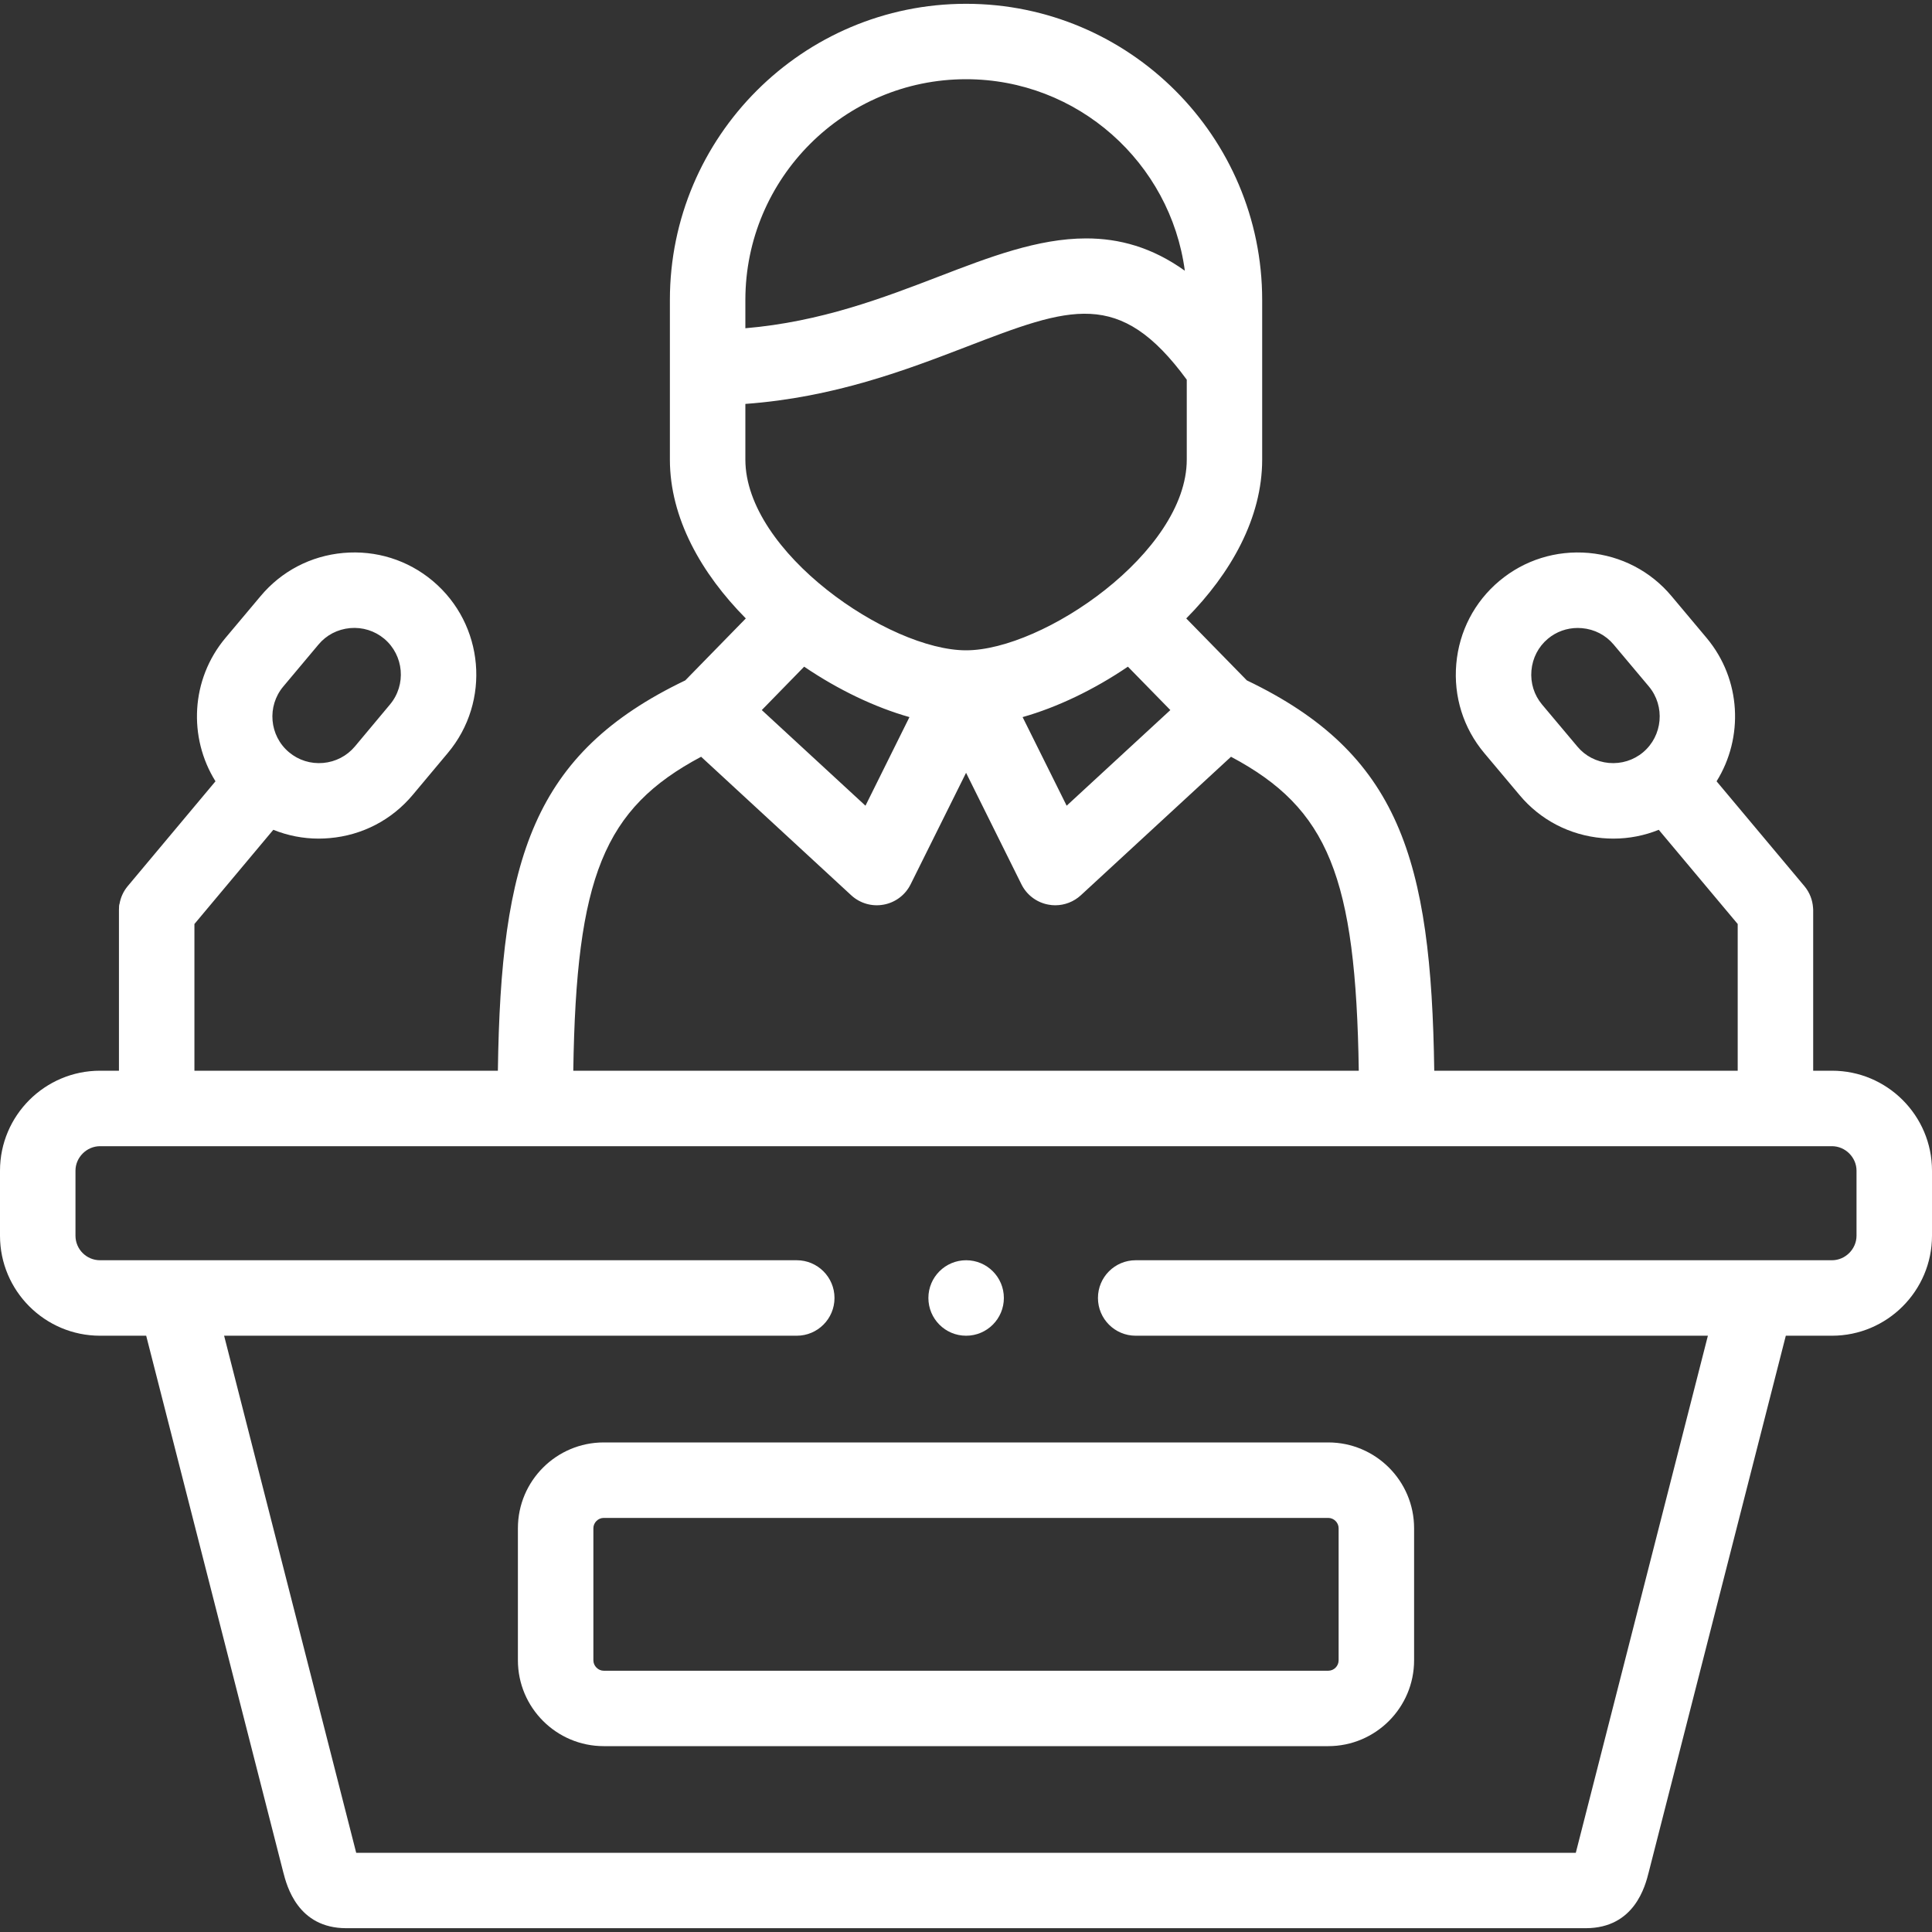 <svg width="30" height="30" viewBox="0 0 30 30" fill="none" xmlns="http://www.w3.org/2000/svg">
<rect x="0" y="0" width="30" height="30" fill="#333333" stroke="none"/>
<g clip-path="url(#clip0)">
<path d="M21.958 23.73V25.781C21.958 26.516 21.36 27.114 20.625 27.114H9.375C8.64 27.114 8.042 26.516 8.042 25.781V23.73C8.042 22.995 8.64 22.398 9.375 22.398H20.625C21.36 22.398 21.958 22.995 21.958 23.73ZM9.214 23.73V25.781C9.214 25.869 9.288 25.943 9.375 25.943H20.625C20.714 25.943 20.786 25.87 20.786 25.781V23.73C20.786 23.643 20.712 23.57 20.625 23.57H9.375C9.288 23.57 9.214 23.643 9.214 23.73Z" fill="white"/>
<path d="M1.553 16.626H1.847V14.135C1.847 14.134 1.847 14.133 1.847 14.132C1.847 14.131 1.847 14.13 1.847 14.13C1.847 14.076 1.85 14.046 1.856 14.035C1.873 13.937 1.915 13.841 1.984 13.759L3.346 12.132C2.923 11.454 2.96 10.552 3.5 9.907L4.046 9.257C4.369 8.87 4.826 8.631 5.331 8.586C5.838 8.541 6.331 8.695 6.719 9.02C6.719 9.021 6.719 9.021 6.72 9.021C7.521 9.694 7.625 10.893 6.953 11.693L6.408 12.344C6.083 12.732 5.626 12.97 5.12 13.014C5.063 13.019 5.006 13.022 4.95 13.022C4.705 13.022 4.467 12.975 4.244 12.885L3.019 14.348V16.626H7.731C7.777 13.335 8.273 11.7 10.641 10.565L11.581 9.603C10.888 8.903 10.402 8.043 10.402 7.136V5.709V4.658C10.402 2.122 12.465 0.059 15.001 0.059C17.537 0.059 19.599 2.122 19.599 4.658V5.709V7.136C19.599 8.043 19.113 8.904 18.42 9.603L19.361 10.565C21.729 11.7 22.224 13.335 22.271 16.626H26.983V14.348L25.757 12.885C25.535 12.975 25.296 13.022 25.052 13.022C24.994 13.022 24.936 13.019 24.879 13.014C24.373 12.969 23.916 12.731 23.594 12.344L23.048 11.694C22.723 11.307 22.569 10.816 22.613 10.31C22.657 9.803 22.895 9.345 23.283 9.02C23.67 8.696 24.162 8.542 24.668 8.586C25.173 8.631 25.631 8.869 25.955 9.256L26.502 9.908C27.04 10.553 27.077 11.454 26.655 12.132L28.018 13.759C28.101 13.858 28.145 13.976 28.153 14.096C28.154 14.105 28.154 14.115 28.155 14.126C28.155 14.128 28.155 14.131 28.155 14.133C28.155 14.134 28.155 14.135 28.155 14.136V16.626H28.448C29.303 16.626 30 17.322 30 18.178V19.188C30 20.044 29.303 20.741 28.447 20.741H27.73L25.602 29.069C25.548 29.285 25.382 29.941 24.622 29.941H5.378C4.624 29.941 4.454 29.287 4.398 29.07L2.27 20.741H1.553C0.697 20.741 0 20.044 0 19.188V18.178C0 17.322 0.697 16.626 1.553 16.626ZM4.488 11.681C4.636 11.805 4.824 11.864 5.018 11.847C5.211 11.83 5.386 11.739 5.51 11.592L6.055 10.94C6.312 10.634 6.272 10.176 5.966 9.918C5.818 9.795 5.63 9.736 5.436 9.753C5.242 9.771 5.068 9.861 4.945 10.009L4.399 10.66C4.142 10.966 4.182 11.425 4.488 11.681ZM25.604 10.66L25.057 10.009C24.933 9.861 24.759 9.771 24.565 9.754C24.543 9.752 24.521 9.751 24.499 9.751C24.329 9.751 24.166 9.809 24.035 9.919C23.888 10.042 23.797 10.218 23.78 10.412C23.763 10.606 23.822 10.793 23.945 10.94L24.493 11.592C24.615 11.739 24.789 11.829 24.983 11.847C25.177 11.864 25.366 11.805 25.513 11.682C25.819 11.425 25.859 10.966 25.604 10.66ZM15.001 1.23C13.111 1.23 11.574 2.768 11.574 4.658V5.097C12.747 4.997 13.713 4.626 14.58 4.293C15.358 3.994 16.116 3.702 16.866 3.702C17.379 3.702 17.889 3.839 18.398 4.204C18.175 2.528 16.736 1.23 15.001 1.23ZM18.428 7.136V5.896C17.384 4.471 16.618 4.765 15.001 5.387C14.079 5.741 12.96 6.171 11.574 6.272V7.136C11.574 8.575 13.803 10.098 15.001 10.098C16.199 10.098 18.428 8.575 18.428 7.136ZM11.829 11.026L13.439 12.511L14.122 11.135C13.588 10.984 13.017 10.712 12.487 10.352L11.829 11.026ZM15.879 11.135L16.563 12.511L18.173 11.026L17.514 10.352C16.984 10.712 16.413 10.984 15.879 11.135ZM19.115 11.751L16.783 13.902C16.674 14.002 16.532 14.057 16.386 14.057C16.351 14.057 16.315 14.054 16.28 14.047C16.098 14.014 15.943 13.897 15.861 13.732L15.001 12L14.14 13.732C14.058 13.897 13.903 14.014 13.722 14.047C13.54 14.081 13.354 14.027 13.218 13.902L10.887 11.751C9.375 12.555 8.947 13.616 8.902 16.626H21.099C21.054 13.616 20.627 12.555 19.115 11.751ZM1.172 19.188C1.172 19.398 1.343 19.569 1.553 19.569H12.372C12.695 19.569 12.958 19.831 12.958 20.155C12.958 20.479 12.695 20.741 12.372 20.741H3.48L5.531 28.77L24.469 28.77L26.52 20.741H17.635C17.311 20.741 17.049 20.479 17.049 20.155C17.049 19.831 17.311 19.569 17.635 19.569H28.447C28.654 19.569 28.828 19.395 28.828 19.188V18.178C28.828 17.972 28.654 17.798 28.447 17.798H1.553C1.346 17.798 1.172 17.972 1.172 18.178V19.188Z" fill="white"/>
<path d="M15.002 20.741H15.001C14.677 20.741 14.416 20.478 14.416 20.155C14.416 19.831 14.679 19.569 15.002 19.569C15.326 19.569 15.588 19.831 15.588 20.155C15.588 20.478 15.326 20.741 15.002 20.741Z" fill="white"/>
</g>
<defs>
<clipPath id="clip0">
<rect width="30" height="30" fill="white" transform="matrix(-1 0 0 1 30 0)"/>
</clipPath>
</defs>
</svg>
